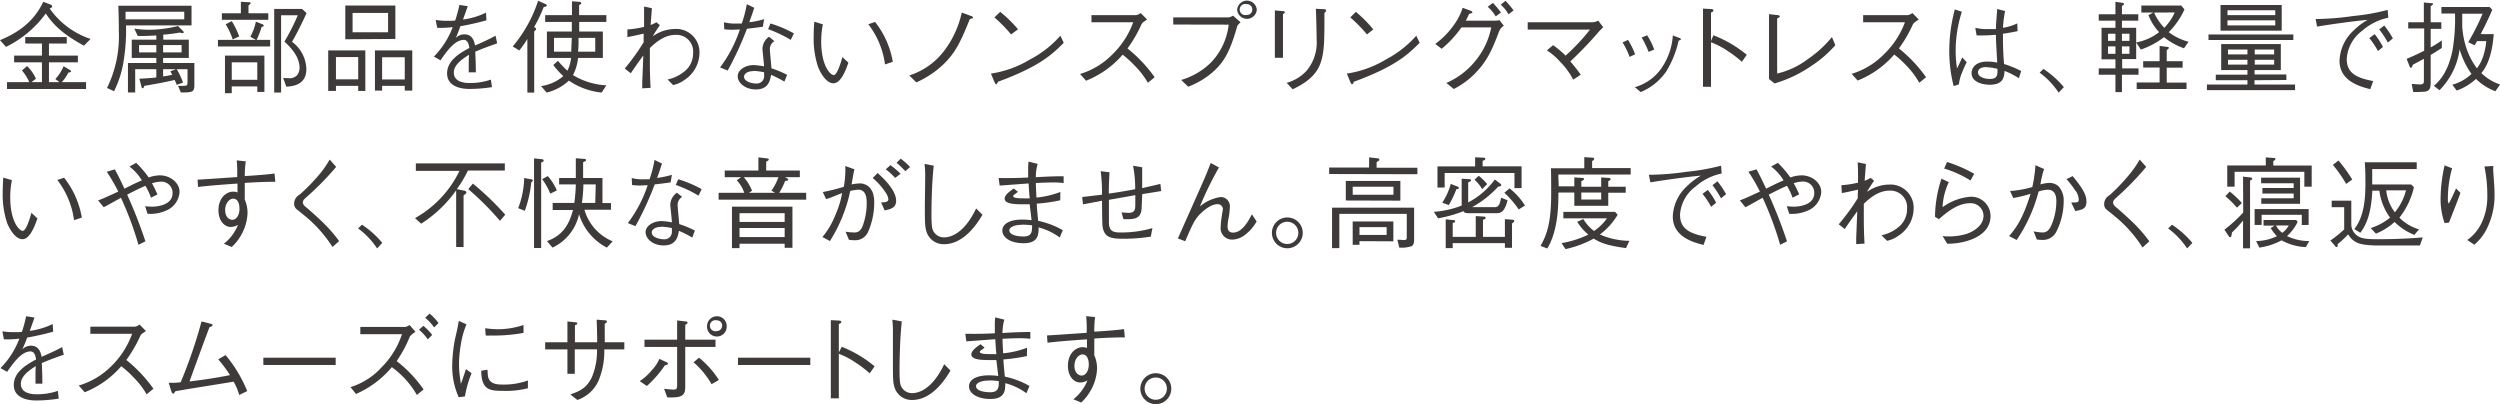 <svg xmlns="http://www.w3.org/2000/svg" viewBox="0 0 449.4 72.62"><defs><style>.a{fill:#3e3a39;}</style></defs><path class="a" d="M15.09,8.21c-3.66-2-5.42-3.62-6.86-5.78a19.45,19.45,0,0,1-7.15,6L0,7.22C3.08,5.94,6,4.07,7.78.32L9.15.85a.34.34,0,0,1,.23.3c0,.18-.16.25-.45.38A14.54,14.54,0,0,0,16.28,7ZM1.26,16V14.76h4a8.38,8.38,0,0,0-1.32-2.1l.94-.79a7.68,7.68,0,0,1,1.58,2.28l-.79.61H7.54V11.2h-5V10h5V7.83h-3V6.66H12V7.83H8.8V10H14V11.2H8.8v3.56h1.9l-.76-.55a7.49,7.49,0,0,0,1.49-2.31l1.05.63c.16.09.29.18.29.31s-.2.18-.49.21a7,7,0,0,1-1.17,1.71h4.36V16Z"/><path class="a" d="M22.66,4.56a35,35,0,0,1-.42,6.3A18.53,18.53,0,0,1,20.5,16.4l-1.26-.59A21.08,21.08,0,0,0,21.36,5.62c0-.76,0-2.25-.09-4.59H34.43V4.56ZM33.12,2.11H22.57c0,.52,0,.75,0,1.37H33.12Zm-.61,14.51L32,15.43c.23,0,.68,0,1,0,.65,0,.71-.13.71-.65V12.44H31.77a13.42,13.42,0,0,1,1.13,2.4l-1.13.41a7.77,7.77,0,0,0-.38-.88c-.34.09-2.18.52-5.44,1.06-.05.16-.12.43-.32.43s-.16-.18-.2-.29l-.38-1.42c1.08-.05,2.36-.14,3.05-.23V12.44H24.3v4.18H23V11.33H28.1v-.92H23.68V7.13H28.1V6.37c-.92.06-2.49.13-3.34.09l-.61-1.31a19,19,0,0,0,2.72.2A22.17,22.17,0,0,0,32,4.68l.9.9a.43.43,0,0,1,.13.24c0,.1-.11.14-.18.14a1.84,1.84,0,0,1-.5-.11c-1.16.2-1.93.29-3,.38v.9h4.59v3.28H29.32v.92h5.62V15.2C34.94,16.51,34.69,16.64,32.51,16.62ZM28.1,8.1H25V9.42H28.1Zm4.55,0H29.32V9.42h3.33Zm-3.33,4.34v1.3c.74-.11.95-.15,1.64-.29-.09-.18-.15-.31-.34-.63l1-.38Z"/><path class="a" d="M48.56,7.17V8.35H39.18V7.17H46l-1-.56a10,10,0,0,0,1-2.72l1.17.47c.06,0,.24.11.24.23s-.18.22-.38.25a16.22,16.22,0,0,1-.9,2.33ZM43.3.32,44.76.4c.05,0,.29,0,.29.16s-.26.32-.38.41V2.39h3.56V3.56H39.88V2.39H43.3ZM40.44,10h7.09v6.53H46.25v-1H41.66v1.22H40.44ZM41.66,3.8A14.09,14.09,0,0,1,43,6.55l-1.17.53a13,13,0,0,0-1.26-2.72Zm4.59,10.55V11.2H41.66v3.15Zm8.86-12c-1.37,3-2.18,4.39-2.61,5.17a6.28,6.28,0,0,1,2.57,4.9c0,2.71-2.16,3.09-3.61,3.16L50.9,14a8.41,8.41,0,0,0,.93.05,1.84,1.84,0,0,0,1.53-.49,2.11,2.11,0,0,0,.49-1.38c0-2.13-1.82-3.86-2.72-4.7a39,39,0,0,0,2.4-4.74h-3V16.64H49.29V1.6h5Z"/><path class="a" d="M64.39,16.35v-.92h-4v.92H59V9.06h6.67v7.29Zm0-2.09v-4h-4v4Zm-2.32-7.2V1h9v6ZM69.76,5.8V2.32H63.38V5.8Zm3,10.49v-.86H68.69v.86H67.4V9.06h6.71v7.23Zm0-2v-4H68.69v4Z"/><path class="a" d="M88.44,15.66a26.35,26.35,0,0,1-4,.33c-.57,0-4.07,0-4.07-2.79,0-2.34,2.29-3.66,4-4.58-.07-.48-.22-1.45-1-1.45-1.62,0-3.08,2.07-4.19,3.67L78,10.17a15.1,15.1,0,0,0,3.38-5.29A18.75,18.75,0,0,1,78.59,5l-.27-1.41a13,13,0,0,0,2.09.15c.68,0,1.06,0,1.42-.06a26.71,26.71,0,0,0,.76-2.8l1.49.23c-.2.63-.4,1.13-.85,2.4a13.62,13.62,0,0,0,4.13-1.23l.09,1.37a45.45,45.45,0,0,1-4.69,1.06c-.5,1.39-.63,1.66-.84,2.13a2.16,2.16,0,0,1,1.55-.67c1.53,0,1.8,1.37,1.92,2a40.57,40.57,0,0,0,3.69-1.75l.29,1.37c-2.28.81-2.75,1-3.94,1.5.09,1.85.09,2.3.11,3.71H84.26c0-.17,0-.85,0-1.28,0-.74,0-1.23.06-1.88-1.39.87-2.74,1.86-2.74,3.21,0,1.73,2,1.87,2.75,1.87a11.36,11.36,0,0,0,3.91-.61Z"/><path class="a" d="M92.17,8.35A24.52,24.52,0,0,0,96.73.14L98,.7c.16.07.29.15.29.27s0,.18-.56.31A25.45,25.45,0,0,1,96,4.88c.21.09.37.16.37.32s-.21.35-.34.44v11H94.8V7a15.83,15.83,0,0,1-1.46,2.07Zm6.14-2.68h4.48c0-.7,0-.81,0-1.73H98V2.72h4.82V.23l1.26.09c.24,0,.4.08.4.24s-.14.23-.38.36v1.8H109V3.94h-4.88c0,.83,0,.92,0,1.73h4.25v4.74h-4.46A8.45,8.45,0,0,1,103,13.5,12.82,12.82,0,0,0,109,15.34l-.85,1.3a12.69,12.69,0,0,1-5.89-2.15,8.82,8.82,0,0,1-4,2.15l-1-1.17a7.72,7.72,0,0,0,4-1.79,13.55,13.55,0,0,1-1.8-2l.84-.75A16.05,16.05,0,0,0,102,12.71a6.67,6.67,0,0,0,.65-2.3H98.31Zm1.28,3.62h3.1c0-.56.07-1.66.09-2.48H99.59ZM104,6.81c0,1.4,0,1.56-.09,2.48H107V6.81Z"/><path class="a" d="M117.19,1.49c-.07.92-.16,2-.23,3A5.57,5.57,0,0,0,118,4l.61.52c-.52.78-1,1.48-1.26,2a7,7,0,0,1,3.9-1.31,4.18,4.18,0,0,1,4.49,4.32A5.9,5.9,0,0,1,123,14.4a5.23,5.23,0,0,1-2,.89l-1-1a7,7,0,0,0,3.33-1.71,4.1,4.1,0,0,0,1.26-3,3,3,0,0,0-3.18-3.31c-2.09,0-3.73,1.55-4.59,2.36,0,.88,0,1.24,0,1.91,0,1.55,0,2.95.13,5.25l-1.5.09c0-.37,0-.48,0-1.11.12-2.76.12-3.06.19-4.79-.63.85-1.33,1.82-2.25,3.19l-1.08-.85A40.74,40.74,0,0,0,115.7,7.6c0-.25,0-1.33,0-1.55-1,.22-2.29.52-2.92.61l0-1.37a16.94,16.94,0,0,0,3-.46c0-2,0-2.31,0-3.66Z"/><path class="a" d="M135.58,1.4C135.1,2.92,135,3.06,134.7,4a15,15,0,0,0,2.66-.56l-.23,1.37c-.58.09-1.91.25-2.86.36a57.32,57.32,0,0,1-3.46,7.51l-1.37-.56A23.6,23.6,0,0,0,133,5.29l-1.3.06a11.72,11.72,0,0,1-1.51-.09L130.14,4a7.43,7.43,0,0,0,2.2.23c.45,0,.63,0,1,0a21.06,21.06,0,0,0,.9-3.48Zm3.62,6a1.69,1.69,0,0,0-.81,1.48c0,.29.11,1.37.29,3.4a18,18,0,0,1,2.81,1.17L141,14.67a21.29,21.29,0,0,0-2.39-1.22c-.17,1-.47,2.63-2.72,2.63-2,0-3.28-1.23-3.28-2.38s1.4-2,2.86-2a11.8,11.8,0,0,1,1.87.23c0-.5-.28-2.84-.28-3.2a2.74,2.74,0,0,1,1.18-2.13Zm-3.82,5.39c-1,0-1.63.47-1.63,1,0,.83,1.29,1.22,2.17,1.22a1.32,1.32,0,0,0,1.44-1.37V13A9.67,9.67,0,0,0,135.38,12.75Zm3.12-8.57A21.59,21.59,0,0,1,142.71,6l-.56,1.17a23.16,23.16,0,0,0-4.08-1.93Z"/><path class="a" d="M147.92,4.38a15.4,15.4,0,0,0-.3,3.06c0,4.39,1.64,6.06,2.25,6.06s1.29-2.26,1.56-3.24l1.08,1c-.41,1.17-1.31,3.71-2.68,3.71-1.6,0-2.7-2.73-2.77-2.93a16,16,0,0,1-.79-5.55c0-1.24.07-2.09.11-2.59Zm9.38-.44a15.91,15.91,0,0,1,3.19,7.17l-1.4.47a15.08,15.08,0,0,0-3-7.22Z"/><path class="a" d="M163.45,13.56a12.67,12.67,0,0,0,6.11-4.22,17.49,17.49,0,0,0,3.33-7.09l1.73.65c.09,0,.28.11.28.25s-.09.14-.57.29c-1.62,4-2.49,5.89-4.61,8a17.09,17.09,0,0,1-5,3.37Z"/><path class="a" d="M191.22,7.69c-2,2-4.21,4.21-11.81,7,0,0-.21.47-.32.47s-.23-.22-.34-.45l-.62-1.48a19.07,19.07,0,0,0,7.06-2.56,18.83,18.83,0,0,0,5.42-4.25Zm-9.47-1.5a25.22,25.22,0,0,0-3-3.06l1.05-1A23.53,23.53,0,0,1,183,5.26Z"/><path class="a" d="M206.2,3.51c-.8.52-.83.56-1,.85a23.93,23.93,0,0,1-2.52,4.35,25.34,25.34,0,0,1,4.88,5.17l-1.22,1A14.52,14.52,0,0,0,204,11.83a18.63,18.63,0,0,0-2.19-2,17,17,0,0,1-6.58,4.68l-1.08-1.21a13.59,13.59,0,0,0,5.78-3.49A15.25,15.25,0,0,0,203.71,4H196.2V2.72h8a1.7,1.7,0,0,0,.85-.38Z"/><path class="a" d="M210.9,4.41V3.13h9.94a2.29,2.29,0,0,0,.81-.32L223,4c-.45.45-.5.49-.61.76-1.38,4.86-2.52,6.68-4.8,8.55a15.08,15.08,0,0,1-4,2.28l-1.26-1.22a12.69,12.69,0,0,0,5.32-3.1,11.76,11.76,0,0,0,3.22-6.84Zm11.49-2.66a1.77,1.77,0,0,1,3.53,0,1.77,1.77,0,0,1-3.53,0Zm2.72,0a.94.94,0,0,0-1-1,1,1,0,1,0,0,1.93A.94.94,0,0,0,225.11,1.75Z"/><path class="a" d="M230.59,2c.15,0,.36,0,.36.18s0,.12-.32.37v7.84h-1.46V1.87Zm.7,12.89a7.6,7.6,0,0,0,3.59-2.18,7.94,7.94,0,0,0,1.8-5.62c0-.54-.05-2.95-.07-3.44s0-.65-.07-2.07l1.45.07c.08,0,.38,0,.38.22s0,.11-.29.47c0,5.15,0,6.91-.7,9-.92,2.63-3.29,3.85-5,4.72Z"/><path class="a" d="M255.2,7.69c-2,2-4.22,4.21-11.81,7,0,0-.22.47-.33.47s-.23-.22-.34-.45l-.61-1.48a19.19,19.19,0,0,0,7.06-2.56,19.13,19.13,0,0,0,5.42-4.25Zm-9.47-1.5a26.81,26.81,0,0,0-3-3.06l1-1a23.53,23.53,0,0,1,3.13,3.15Z"/><path class="a" d="M268.84,3.71a3,3,0,0,0,.7-.09l.79,1a2.2,2.2,0,0,0-.88,1.09C268,9.63,267,11.33,265,13.36A14.63,14.63,0,0,1,261.33,16L260,14.91a13.71,13.71,0,0,0,5.37-4.16,13.55,13.55,0,0,0,2.7-5.83h-5.35a19.75,19.75,0,0,1-3.56,3.85L258,7.89a14.25,14.25,0,0,0,3.29-3.32,10.85,10.85,0,0,0,1.64-3.17l1.39.51c.27.09.36.25.36.34s-.25.18-.58.23c-.31.65-.41.87-.61,1.23ZM268.37.52a16.49,16.49,0,0,1,1.44,1.73l-.94.7a6.93,6.93,0,0,0-1.44-1.73Zm2.25-.38a15.83,15.83,0,0,1,1.46,1.73l-.9.7A6.76,6.76,0,0,0,269.77.85Z"/><path class="a" d="M279.18,8.12A15.88,15.88,0,0,1,281.43,10a36.49,36.49,0,0,0,4.39-4.68h-11.2V4h11.69a3,3,0,0,0,1-.28l.88,1.18s-.54.53-.74.74a65.57,65.57,0,0,1-5.17,5.4,28.92,28.92,0,0,1,1.87,2.38l-1.35.9a13.16,13.16,0,0,0-2.34-3.21,11.44,11.44,0,0,0-2.39-2.05Z"/><path class="a" d="M292.66,7.17a15.12,15.12,0,0,1,1.27,2.59l-1,.47a12.62,12.62,0,0,0-1.26-2.6Zm1.22,8.49a8.62,8.62,0,0,0,4.83-3.47,11.66,11.66,0,0,0,2-5.82l.93.36c.42.13.52.22.52.31s-.05.14-.41.27a18.15,18.15,0,0,1-2.21,5.51,10.36,10.36,0,0,1-4.61,3.73Zm2.2-9.32a11.25,11.25,0,0,1,1.28,2.57l-1,.42a17.19,17.19,0,0,0-1.26-2.58Z"/><path class="a" d="M308,6.34A21.48,21.48,0,0,1,314,9.85l-.88,1.26a20.08,20.08,0,0,0-2.47-1.89,14.33,14.33,0,0,0-3.08-1.62v8h-1.44V1.55l1.37.07c.09,0,.5,0,.5.25s-.14.2-.43.4V7.36Z"/><path class="a" d="M318,2.54l1.53.18c.24,0,.4.09.4.21s0,.13-.47.4v9.89a14.65,14.65,0,0,0,5.62-2.67,19.87,19.87,0,0,0,4.23-3.89l.61,1.46a20.66,20.66,0,0,1-4.25,3.69A23.28,23.28,0,0,1,319,15l-1-.79Z"/><path class="a" d="M344.92,3.51c-.79.52-.83.56-1.05.85a23.93,23.93,0,0,1-2.52,4.35,25.34,25.34,0,0,1,4.88,5.17l-1.22,1a14.52,14.52,0,0,0-2.31-3.08,18.63,18.63,0,0,0-2.19-2,17,17,0,0,1-6.58,4.68l-1.08-1.21a13.59,13.59,0,0,0,5.78-3.49A15.25,15.25,0,0,0,342.43,4h-7.51V2.72h8a1.71,1.71,0,0,0,.84-.38Z"/><path class="a" d="M351.19,15.47a25.25,25.25,0,0,1-.79-6.32,28.93,28.93,0,0,1,1-7.46l1.26.42A23.45,23.45,0,0,0,351.55,9a20.72,20.72,0,0,0,.25,3.31c.15-.3.81-1.69.94-2l.79.88c-.18.38-.47.92-.83,1.86a7.53,7.53,0,0,0-.57,2.12Zm11.72-1.41a13.17,13.17,0,0,0-2.57-1.31c-.07,1.11-.22,2.48-2.67,2.48-1.28,0-3.26-.45-3.26-2.1,0-.94.74-2.06,2.81-2.06a8.93,8.93,0,0,1,1.8.18c-.19-3.44-.23-3.83-.23-5a28.16,28.16,0,0,1-3.48.11L355.08,5a8.78,8.78,0,0,0,2.25.23c.72,0,1.06,0,1.46,0,0-.87.14-2.42.23-3.62l1.41.38a23.1,23.1,0,0,0-.38,3,8.85,8.85,0,0,0,2.58-.79l.05,1.4c-.63.13-1.31.27-2.63.47,0,1.3,0,3.13.2,5.44a17.88,17.88,0,0,1,3.08,1.26Zm-5.85-2c-1.35,0-1.51.69-1.51.94,0,.74,1,1.19,2.16,1.19,1.37,0,1.39-.76,1.35-1.82A10,10,0,0,0,357.06,12.08Z"/><path class="a" d="M367.33,12.39A16.81,16.81,0,0,1,371,15.66l-.94,1a13.81,13.81,0,0,0-3.42-3.6Z"/><path class="a" d="M381.44,13.43v3.13h-1.17V13.43h-3V12.3h3V10.66h-2.5V5h2.5V3.71h-3V2.57h3V.32l1.3.2c.07,0,.25.07.25.2s-.27.31-.38.34V2.57h2.94V3.71h-2.94V5H384v5.62h-2.52V12.3h2.94v1.13Zm-1.17-7.36h-1.33V7.35h1.33Zm0,2.27h-1.33V9.67h1.33Zm2.52-2.27h-1.35V7.35h1.35Zm0,2.27h-1.35V9.67h1.35Zm9.8.34a12,12,0,0,1-3.59-2,14.45,14.45,0,0,1-4.16,2.23L384,7.63a9.53,9.53,0,0,0,4.12-1.85,9.51,9.51,0,0,1-1.91-3.06l.88-.47h-2.16V1h7.17l.58.7a14,14,0,0,1-2.83,4.09,10.48,10.48,0,0,0,3.56,1.72ZM384.09,16V14.82h4.12V12.14h-2.95V11h2.95V8.25l1.37.18c.21,0,.29.07.29.18s-.15.25-.38.39v2h2.86v1.17h-2.86v2.68h3.56V16Zm3.13-13.74A9.39,9.39,0,0,0,389.06,5a9.75,9.75,0,0,0,1.87-2.76Z"/><path class="a" d="M405.27,14.42v.78h7.29v1H396.72v-1H404v-.78h-5.69v-1H404V12.6h-4.72V7.92H410V12.6h-4.72v.78H411v1ZM397,6.19h15.25v1H397Zm2.16-.68V.9h11V5.51ZM409,1.85h-8.59v.87H409Zm0,1.8h-8.59v.92H409Zm-5,5.26h-3.5v.87H404Zm0,1.84h-3.5v.86H404Zm4.8-1.84h-3.49v.87h3.49Zm0,1.84h-3.49v.86h3.49Z"/><path class="a" d="M416.26,3.42A49,49,0,0,0,423,2.88a39.26,39.26,0,0,0,6.21-1.1l.11,1.41a10,10,0,0,0-4.64,2.3,6.86,6.86,0,0,0-2.83,5.08c0,2.32,1.33,3.37,4.75,4l-.52,1.46c-1.66-.42-5.53-1.37-5.53-5.11a7.77,7.77,0,0,1,2.54-5.44,12,12,0,0,1,2.52-1.91c-2.79.25-7.13.88-9.09,1.21Zm10.61,2.72a12.81,12.81,0,0,1,1.49,2.3l-.9.74a14.77,14.77,0,0,0-1.55-2.34Zm1.72-1.55a15.24,15.24,0,0,1,1.55,2.31l-.9.75a16.37,16.37,0,0,0-1.55-2.36Z"/><path class="a" d="M436.94,9.88v4.81c0,.81,0,1.64-1,1.78a18.38,18.38,0,0,1-2.14.06l-.27-1.44,1.44.09c.57,0,.75-.15.75-.61v-4c-1.42.77-1.65.88-2,1.08-.12.36-.18.54-.32.54s-.26-.22-.29-.35l-.49-1.26c1.07-.45,2.13-.93,3.15-1.46v-4H432.9V4h2.81V.45l1.19.11c.25,0,.45,0,.45.16s-.23.27-.41.36V4h1.91V5.19h-1.91V8.52a18.27,18.27,0,0,0,2-1.26V8.62C437.91,9.29,437.55,9.51,436.94,9.88Zm11.63,6.52a10,10,0,0,1-3.49-2.21,10.12,10.12,0,0,1-3.46,2.09l-.79-1.05a8.12,8.12,0,0,0,3.44-1.94,14.91,14.91,0,0,1-2.13-4.43,12.84,12.84,0,0,1-3.62,7.36l-1-.79c.79-.7,2.5-2.2,3.35-6.41a33.76,33.76,0,0,0,.44-6.59h-2.44V1.26h8.68l.46.52c-1,2.31-1.85,3.89-2.09,4.36h2.35c-.31,4.38-1.55,6.19-2.22,7a8.81,8.81,0,0,0,3.37,2.05Zm-3.31-9c-.27.51-.31.56-.42.74l-1.15-.56a41.89,41.89,0,0,0,2.58-5.11h-3.66c0,.54,0,.74,0,1.15,0,.17,0,1,0,1.14a15.49,15.49,0,0,0,.72,3.8,12.89,12.89,0,0,0,1.92,3.72,7.36,7.36,0,0,0,1.19-2.37,11.53,11.53,0,0,0,.49-2.51Z"/><path class="a" d="M2.14,32.38a15.4,15.4,0,0,0-.3,3.06c0,4.39,1.63,6.06,2.25,6.06s1.29-2.26,1.56-3.24l1.08,1C6.32,40.42,5.42,43,4.05,43c-1.6,0-2.7-2.73-2.77-2.93a16,16,0,0,1-.79-5.55c0-1.24.07-2.09.1-2.59Zm9.38-.44a15.91,15.91,0,0,1,3.19,7.17l-1.4.47a15.08,15.08,0,0,0-3-7.22Z"/><path class="a" d="M27.14,35.54a11.79,11.79,0,0,0-1-2.14c-.62.27-1.3.56-3.28,1.59a85.23,85.23,0,0,1,3.28,8.39L24.89,44a58.74,58.74,0,0,0-3.15-8.45c-2.2,1.23-2.45,1.37-3.1,1.7l-1-1.23c.83-.29,1.51-.61,3.62-1.58a32.7,32.7,0,0,0-2.07-3.57l1.45-.43c.62,1.12,1.1,2.14,1.73,3.48.29-.15,1.53-.78,1.78-.89.87-.41,1-.45,1.35-.61a8.93,8.93,0,0,0-2.23-2.48l1.21-.67a18.87,18.87,0,0,1,2.25,2.63,6.33,6.33,0,0,1,2-.38c1.88,0,3.55,1.33,3.55,3a3.91,3.91,0,0,1-2.5,3.37,7,7,0,0,1-3.26.54l-.43-1.35c.19,0,.81.07,1.22.07,1.3,0,3.71-.42,3.71-2.43a2,2,0,0,0-2.14-2.06,5.85,5.85,0,0,0-1.57.29c.33.56.4.71,1,2Z"/><path class="a" d="M44.18,29A18.8,18.8,0,0,0,44,31.65c1.94-.12,3.83-.25,5.35-.46l.14,1.49c-2.47,0-4.34.13-5.49.2,0,.47,0,2.57,0,3a6,6,0,0,1,.5,2.46A8.76,8.76,0,0,1,43,42.82a7.8,7.8,0,0,1-1.35,1.58l-1.4-.59a8.05,8.05,0,0,0,2.53-3.39,2.67,2.67,0,0,1-1.29.38c-1.14,0-2.22-1.1-2.22-3,0-2.33,1.52-3.35,2.61-3.35a2.19,2.19,0,0,1,.81.14V33c-1.92.13-4.91.34-7.09.61l-.09-1.31c2-.11,5.15-.34,7.13-.47a24.17,24.17,0,0,0-.09-3Zm-3.71,8.75c0,1.26.74,1.76,1.28,1.76.74,0,1.3-.83,1.3-2,0-.59-.16-1.8-1.14-1.8C41.23,35.74,40.47,36.52,40.47,37.78Z"/><path class="a" d="M60.43,30A50.83,50.83,0,0,1,55,35.51c-.45.41-.56.61-.56.9s.27.63.7.93c.15.13,2.22,1.93,3.26,3a25,25,0,0,1,2.56,3L59.77,44.4a23.59,23.59,0,0,0-5.21-5.79c-.2-.17-1.08-.87-1.24-1a1.28,1.28,0,0,1-.45-1,1.87,1.87,0,0,1,1-1.63A34.16,34.16,0,0,0,57.7,31a17.35,17.35,0,0,0,1.56-2.32Z"/><path class="a" d="M65.07,40.39a16.71,16.71,0,0,1,3.65,3.27l-.93,1a14,14,0,0,0-3.42-3.6Z"/><path class="a" d="M82.15,34l1.15.24c.16,0,.54.12.54.34s-.27.36-.51.56V44.4H82V34.21a22.45,22.45,0,0,1-6.29,6l-1.11-1a19.32,19.32,0,0,0,8-8.5H74.75V29.37h16v1.29H84.11a21,21,0,0,1-2,3.35ZM85,33a50.37,50.37,0,0,1,5.82,5.59l-.94,1.11A52.07,52.07,0,0,0,84.18,34Z"/><path class="a" d="M95.5,32.79a21.27,21.27,0,0,1-1.16,5.11l-1.19-.48A16.16,16.16,0,0,0,94.23,32l1.19.22c.2,0,.36.07.36.21S95.66,32.64,95.5,32.79Zm1.78-3.55V44.58H96V28.47l1.33.14c.18,0,.4.06.4.24S97.69,29,97.28,29.24Zm1.64,5.57a11.89,11.89,0,0,0-1.46-2.6l1-.56a9.23,9.23,0,0,1,1.64,2.58Zm10.17,9.7a10.08,10.08,0,0,1-5-6,8.64,8.64,0,0,1-4.77,6l-1-1.17c2.84-1,4-3,4.68-5.59H99.35V36.48h3.89a29.72,29.72,0,0,0,.27-3.33h-3V32h3V28.45l1.46.11c.1,0,.37,0,.37.2s0,.14-.52.41V32h3.48v4.5h1.53V37.7h-4.77a8.73,8.73,0,0,0,5.07,5.68Zm-2-11.36h-2.22a24.55,24.55,0,0,1-.27,3.33H107Z"/><path class="a" d="M119,29.4c-.49,1.52-.54,1.66-.88,2.58a15,15,0,0,0,2.66-.56l-.23,1.37c-.58.09-1.91.25-2.86.36a57.32,57.32,0,0,1-3.46,7.51l-1.37-.56a23.6,23.6,0,0,0,3.57-6.81l-1.3.06a11.57,11.57,0,0,1-1.51-.09L113.56,32a7.43,7.43,0,0,0,2.2.23c.45,0,.63,0,1,0a21.06,21.06,0,0,0,.9-3.48Zm3.62,6a1.67,1.67,0,0,0-.81,1.48c0,.29.11,1.37.29,3.4a18.47,18.47,0,0,1,2.81,1.17l-.47,1.26a20.64,20.64,0,0,0-2.4-1.22c-.16,1-.47,2.63-2.72,2.63-2,0-3.27-1.23-3.27-2.38s1.4-2,2.86-2a11.8,11.8,0,0,1,1.87.23c0-.5-.29-2.84-.29-3.2a2.75,2.75,0,0,1,1.19-2.13Zm-3.82,5.39c-1,0-1.64.47-1.64,1,0,.83,1.3,1.22,2.18,1.22a1.32,1.32,0,0,0,1.44-1.37V41A9.67,9.67,0,0,0,118.8,40.75Zm3.12-8.57A21.59,21.59,0,0,1,126.13,34l-.56,1.17a23,23,0,0,0-4.09-1.93Z"/><path class="a" d="M129.18,35.89V34.66h4.61a6.22,6.22,0,0,0-1.35-2.25l.79-.56h-2.95V30.66h6.05V28.29l1.51.18c.13,0,.36.05.36.2s-.27.3-.47.39v1.6h6.05v1.19H141.1l.4.22c.12.07.21.13.21.2,0,.23-.47.25-.57.25a12.56,12.56,0,0,1-1.07,2.14h4.85v1.23Zm11.87,8.66v-.74h-8.11v.79h-1.36V37.15h10.87v7.4Zm0-6.23h-8.11V39.9h8.11Zm0,2.66h-8.11v1.64h8.11Zm-7.35-9.13a8.45,8.45,0,0,1,1.49,2.43l-.55.38h4.7l-.67-.38a9.67,9.67,0,0,0,1.26-2.43Z"/><path class="a" d="M147.91,34.52a33.76,33.76,0,0,0,3.77-.94,17.34,17.34,0,0,0,.27-3.74l1.64.59c-.18.77-.27,1.33-.51,2.72a8.94,8.94,0,0,1,1.5-.18c1,0,2.57.65,2.57,3.35A13.11,13.11,0,0,1,156,41.79a2.49,2.49,0,0,1-2.39,1.39c-.2,0-.42,0-1-.07L152,41.65a13.3,13.3,0,0,0,1.49.14c.45,0,1.14,0,1.6-1.22a12,12,0,0,0,.71-4c0-1-.11-2.47-1.52-2.47a7.62,7.62,0,0,0-1.44.23,27.55,27.55,0,0,1-3.65,9l-1.35-.72a14.06,14.06,0,0,0,2.3-3.91,16.47,16.47,0,0,0,1.24-4l-1.71.68a6.7,6.7,0,0,1-1.18.4Zm9.85-3.42c1,.9,3.33,3.06,3.33,5,0,1.29-1.06,1.51-2.07,1.72l-.64-1.44c.5,0,1.31,0,1.31-.55a2.41,2.41,0,0,0-.45-1.16A12.14,12.14,0,0,0,156.88,32Zm3.15.88a12.54,12.54,0,0,0-1.69-1.55l.85-.74a15.07,15.07,0,0,1,1.82,1.55Zm1-3.46a13,13,0,0,1,1.69,1.5l-.85.75c-.52-.54-1.1-1.1-1.58-1.51Z"/><path class="a" d="M167.85,29.78c-.41,3.66-.41,8.37-.41,8.79,0,2.21.16,2.59.27,2.83a2.14,2.14,0,0,0,2,1.27c1.15,0,3.6-.66,5.76-5.2l1.14,1.14c-.65,1.08-3.12,5.29-6.9,5.29a3.23,3.23,0,0,1-3.17-2.27c-.25-.81-.29-1.4-.29-4.36,0-.84.06-4.52.06-5.27a19.63,19.63,0,0,0-.11-2.54Z"/><path class="a" d="M190.59,36a29.7,29.7,0,0,1-4.22.61c0,.59.13,1.69.24,3.08a15.51,15.51,0,0,1,4.44,1.69l-.55,1.31a11.19,11.19,0,0,0-3.8-1.81c0,1.2,0,2.84-2.67,2.84s-3.85-1.21-3.85-2.25c0-1.4,1.66-2,3.55-2,.34,0,.79,0,1.71.11-.06-.45-.29-2.47-.35-2.86-.3,0-.68,0-1.49,0-1.28,0-3-.09-3-1,0-.67.81-1.26,1.64-1.84l.73.59a3.19,3.19,0,0,1-.59.47c-.18.13-.25.18-.25.31,0,.3.55.41,2.09.41.14,0,.75,0,.88,0-.09-.83-.09-1-.2-2.68-.81.05-4.47.34-5.2.38L179.51,32c.85,0,2.31.06,5.31-.09,0-.38,0-.72,0-1.28a12.45,12.45,0,0,1,.07-1.58l1.64.41a8.64,8.64,0,0,0-.33,2.4c1-.06,2.92-.18,5-.18v1.22a14.92,14.92,0,0,0-1.89-.1c-1.2,0-2.43.07-3.11.1,0,.35.07,1.88.12,2.61a16.26,16.26,0,0,0,4.29-1Zm-6.9,4.41c-1.23,0-2.25.39-2.25,1,0,.9,1.64,1.1,2.52,1.1,1.48,0,1.58-.76,1.57-2A12,12,0,0,0,183.69,40.39Z"/><path class="a" d="M205.32,30.07c0,.95,0,1.68,0,3.75l3.27-.76.15,1.28-.83.14-2.59.42c0,.41-.11,2.61-.11,2.64-.13,1.93-1.57,1.89-3.26,1.86l-.34-1.23c.45.06,1.13.09,1.31.09,1.14,0,1.14-.75,1.16-1.31,0-.29,0-1.6,0-1.87l-4.74.84v4c0,1.49.58,1.87,2,1.87a20,20,0,0,0,5.82-.79l-.29,1.54a33.17,33.17,0,0,1-4.6.38c-2.35,0-3.79-.07-4.08-2.27-.07-.46-.09-4-.09-4.57l-2.54.49-.88.16-.15-1.32,3.57-.41a31.38,31.38,0,0,0-.24-4.23l1.59.2c-.11,1.56-.13,3.09-.13,3.83,1.41-.2,3-.45,4.74-.79a20.8,20.8,0,0,0-.38-4.21Z"/><path class="a" d="M219.12,30.11a58.85,58.85,0,0,0-3.42,7,7.34,7.34,0,0,1,3.73-1.69,1.64,1.64,0,0,1,1.65,1.78,13.09,13.09,0,0,1-.3,2.36,7.82,7.82,0,0,0-.11,1.15c0,1,.61,1.1,1,1.1,1.64,0,2.76-2.12,3.37-3.29l.85,1.28a7.58,7.58,0,0,1-2.33,2.59,3.79,3.79,0,0,1-2,.68,2.06,2.06,0,0,1-2.13-2.34,15.68,15.68,0,0,1,.22-2c0-.18.18-1,.18-1.13a.91.91,0,0,0-1-.89c-1.34,0-2.79,1.48-3,1.66-1.07,1.06-1.43,1.87-2.78,5l-1.31-.51c.75-1.71,4.12-9.25,4.79-10.8.32-.74.56-1.35,1.11-2.76Z"/><path class="a" d="M234.18,41.86a2.77,2.77,0,1,1-2.77-2.77A2.77,2.77,0,0,1,234.18,41.86Zm-4.79,0a2,2,0,1,0,2-2A2,2,0,0,0,229.39,41.86Z"/><path class="a" d="M238.93,31.28V30.11h7.18V28.29l1.46.16c.11,0,.38.05.38.23s-.13.24-.49.47v1h7.33v1.17Zm14.72,13a5.35,5.35,0,0,1-2.12.22l-.34-1.41c.41,0,.92.06,1.11.06.58,0,.58-.13.58-.7v-4H240.76v6.15h-1.31V37.33H254.2v5.51C254.2,43.52,254.2,44.06,253.65,44.31Zm-11.73-8.24V32.52h9.81v3.55Zm8.57-2.47h-7.33V35h7.33Zm-6.11,9.78V44h-1.22V39.81h7.31v3.57Zm4.88-2.52h-4.88v1.4h4.88Z"/><path class="a" d="M269.06,38.32h-5.12c-.7,0-.79-.22-.86-.36a24.6,24.6,0,0,1-4.57,1.29l-.76-1.17a16.87,16.87,0,0,0,5-1.13V32.12l1.39.09c.2,0,.3.13.3.22s0,.11-.52.36v3.6a14,14,0,0,0,4.79-4.12l1,.75c.07.08.16.17.16.27s-.17.22-.55.26a18.42,18.42,0,0,1-4.7,3.69h4.1c.7,0,.92-.62,1.12-1.7L271,36C270.5,37.94,269.9,38.32,269.06,38.32Zm3.18-4.5V31.1H259.69v2.61H258.4v-3.8h6.77V28.27l1.35.07c.23,0,.47,0,.47.2s-.09.22-.47.36v1h7v3.91ZM261.8,34a16.26,16.26,0,0,1-1.37,2.86l-1.17-.42a11.69,11.69,0,0,0,1.53-3.38l1.19.47c.09,0,.27.11.27.27S262,34,261.8,34Zm10,6.15v4.4h-1.28V43.7h-9.38v.9h-1.26V39.43l1.33.13c.13,0,.36,0,.36.22s-.05.14-.43.32v2.48h4.14V38.84l1.4.09c.08,0,.37,0,.37.23s-.11.2-.47.36v3.06h3.94V39.4l1.32.09c.26,0,.37.14.37.23S272,40.06,271.83,40.15ZM266.43,34a6.55,6.55,0,0,0-1.37-1.69l.75-.71a8.58,8.58,0,0,1,1.52,1.5ZM273,37.65a16.87,16.87,0,0,0-2.58-3l.94-.79a11.79,11.79,0,0,1,2.77,3.09Z"/><path class="a" d="M280.14,34.61c0,2.54-.09,6.89-2,10.06l-1.22-.47c1.18-2.05,1.92-4.23,1.92-9.41,0-.69,0-4-.05-4.54h6v-2l1.43.09c.1,0,.35,0,.35.21s-.27.35-.37.4v1.26h6.93v1.17h-13c0,.94.06,1.24.06,2.11H283V31.89l1.35.09c.22,0,.38,0,.38.18s-.16.27-.47.41v1h3.57V31.89l1.27.09c.18,0,.4,0,.4.22s-.05.18-.4.37v1h3.14v1.08H289.1V37H283V34.61Zm.56,9.09a17.49,17.49,0,0,0,4.82-1.53,9.36,9.36,0,0,1-2-2.3l1.1-.49a7.55,7.55,0,0,0,1.92,2.14,9,9,0,0,0,2.33-2.27h-7.84V38.08h9.3l.46.53a12.27,12.27,0,0,1-3.19,3.54,13.52,13.52,0,0,0,5.3,1.14l-.61,1.31c-3.46-.47-4.69-1-5.8-1.71a19.07,19.07,0,0,1-5.08,1.89Zm7.13-7.83V34.61h-3.57v1.26Z"/><path class="a" d="M296.4,31.42a48.93,48.93,0,0,0,6.77-.54,38.75,38.75,0,0,0,6.21-1.1l.11,1.41a10.11,10.11,0,0,0-4.64,2.3A6.86,6.86,0,0,0,302,38.57c0,2.32,1.33,3.37,4.75,4l-.52,1.46c-1.65-.42-5.53-1.37-5.53-5.11a7.77,7.77,0,0,1,2.54-5.44,12.21,12.21,0,0,1,2.52-1.91c-2.79.25-7.13.88-9.09,1.21ZM307,34.14a12.81,12.81,0,0,1,1.49,2.3l-.9.74a14.11,14.11,0,0,0-1.55-2.34Zm1.73-1.55a16.91,16.91,0,0,1,1.55,2.31l-.91.75a17.26,17.26,0,0,0-1.54-2.36Z"/><path class="a" d="M322.23,35.54a11.79,11.79,0,0,0-1-2.14c-.62.27-1.3.56-3.28,1.59a85.23,85.23,0,0,1,3.28,8.39L320,44a58.74,58.74,0,0,0-3.15-8.45c-2.2,1.23-2.45,1.37-3.1,1.7l-1-1.23c.82-.29,1.51-.61,3.61-1.58a29.62,29.62,0,0,0-2.07-3.57l1.46-.43c.61,1.12,1.1,2.14,1.73,3.48.29-.15,1.53-.78,1.78-.89.87-.41,1-.45,1.35-.61a8.93,8.93,0,0,0-2.23-2.48l1.21-.67a18.87,18.87,0,0,1,2.25,2.63,6.27,6.27,0,0,1,2-.38c1.88,0,3.55,1.33,3.55,3a3.91,3.91,0,0,1-2.5,3.37,7,7,0,0,1-3.26.54l-.43-1.35c.19,0,.81.07,1.22.07,1.3,0,3.71-.42,3.71-2.43A2,2,0,0,0,324,32.64a5.79,5.79,0,0,0-1.57.29c.32.56.4.71,1,2Z"/><path class="a" d="M335.42,29.49c-.07.92-.16,2-.23,3a5.57,5.57,0,0,0,1.08-.52l.61.52c-.52.78-1,1.48-1.26,2a7,7,0,0,1,3.9-1.31A4.18,4.18,0,0,1,344,37.47a5.9,5.9,0,0,1-2.78,4.93,5.23,5.23,0,0,1-2,.89l-1-1a7,7,0,0,0,3.33-1.71,4.1,4.1,0,0,0,1.26-3,3,3,0,0,0-3.18-3.31c-2.09,0-3.73,1.55-4.59,2.36,0,.88,0,1.24,0,1.91,0,1.55,0,3,.13,5.25l-1.5.09c0-.37,0-.48,0-1.11.12-2.76.12-3.06.19-4.79-.62.85-1.33,1.82-2.25,3.19l-1.08-.85a39.51,39.51,0,0,0,3.42-4.68c0-.25,0-1.33.06-1.55-1,.22-2.29.52-2.92.61L331,33.29a16.94,16.94,0,0,0,3-.46c0-2,0-2.31-.06-3.66Z"/><path class="a" d="M350.32,32.74a11.6,11.6,0,0,0-1.12,4.5,9.84,9.84,0,0,1,5.08-1.88,3.48,3.48,0,0,1,3.54,3.46c0,3.17-3.24,4.23-4.48,4.57a12.32,12.32,0,0,1-3.31.42l-.83-1.37a11.1,11.1,0,0,0,4.36-.41c.68-.24,3-1.21,3-3.28a2.3,2.3,0,0,0-2.45-2.22c-2.27,0-4.31,1.77-5.57,2.87l-.7-.43A22.06,22.06,0,0,1,349,32.12ZM350,29.12a24.93,24.93,0,0,1,4.88,2.12l-.66,1.21a19.13,19.13,0,0,0-4.74-2.15Z"/><path class="a" d="M361.33,34.34a19.12,19.12,0,0,0,4-.72,24.72,24.72,0,0,0,.56-3.93l1.55.7a17,17,0,0,0-.65,2.76,6.62,6.62,0,0,1,1.6-.27,2.44,2.44,0,0,1,1.66.61,3.82,3.82,0,0,1,.92,2.72,12.27,12.27,0,0,1-1.37,5.53,2.67,2.67,0,0,1-2.58,1.38,5.41,5.41,0,0,1-.88-.07l-.58-1.46a10.08,10.08,0,0,0,1.59.2c.67,0,1.13-.3,1.57-1.22a10.85,10.85,0,0,0,.93-4.38c0-.63-.07-2.09-1.55-2.09a5.58,5.58,0,0,0-1.64.33,28.5,28.5,0,0,1-3.94,8.71l-1.37-.7c1.05-1.21,2.43-2.9,3.86-7.6a27,27,0,0,1-3.1.76Zm11.25-2.69c1.62,2,2.48,3.23,2.48,4.58s-.79,1.46-2,1.71l-.74-1.55c.11,0,.7,0,.77,0,.58,0,.58-.3.58-.5a2.71,2.71,0,0,0-.65-1.69,16,16,0,0,0-1.55-2Z"/><path class="a" d="M385.8,30a50.83,50.83,0,0,1-5.4,5.55c-.45.41-.55.61-.55.9s.27.63.7.93c.14.13,2.21,1.93,3.26,3a25.64,25.64,0,0,1,2.55,3l-1.22,1.11a23.47,23.47,0,0,0-5.2-5.79c-.2-.17-1.08-.87-1.25-1a1.28,1.28,0,0,1-.45-1,1.86,1.86,0,0,1,1-1.63A34.88,34.88,0,0,0,383.07,31a17.35,17.35,0,0,0,1.56-2.32Z"/><path class="a" d="M390.44,40.39a17.05,17.05,0,0,1,3.66,3.27l-.94,1a14,14,0,0,0-3.42-3.6Z"/><path class="a" d="M403.21,31.75l1.41.16s.23,0,.23.2-.19.27-.38.34V44.64h-1.26v-5a20.77,20.77,0,0,1-2,2.16c-.07.75-.16.83-.34.83a.29.29,0,0,1-.2-.13l-.81-1.21a26.12,26.12,0,0,0,3.38-3.09Zm-2.39,2.68A16.69,16.69,0,0,1,403,36.5l-.89.83a16.58,16.58,0,0,0-2.07-2.06Zm6.48-6.14,1.5.11c.07,0,.23,0,.23.18s-.2.28-.38.37v.8h6.9v3.8h-1.32V30.88H401.69v2.67h-1.32v-3.8h6.93Zm6.47,12.15V38.61h-7.22v1.83h-1.26V37.58H415v2.86Zm-8.21,2.9a9.1,9.1,0,0,0,3.74-.88A8.25,8.25,0,0,1,408.18,41l.71-.45h-2v-1h5.86l.28.32a8.24,8.24,0,0,1-1.92,2.57,9.4,9.4,0,0,0,4,.9l-.61,1.08a9.72,9.72,0,0,1-4.36-1.22,12,12,0,0,1-4,1.31Zm.93-6.7v-1h5.82v-.85h-5.62v-1h5.62v-.85h-5.85v-1h7v4.7Zm2.63,3.89a4,4,0,0,0,1.14,1.32,4,4,0,0,0,1.17-1.32Z"/><path class="a" d="M435,44.13c-6.48,0-7.2,0-7.85,0-2.95-.09-4-.39-5.06-2a14,14,0,0,1-1.87,1.74c0,.31,0,.54-.16.54s-.18,0-.36-.27l-.79-.9a21.47,21.47,0,0,0,2.48-2v-4h-2.25V36.07h3.53v4.26a2.5,2.5,0,0,0,.83,1.84c.83.74,1.78.83,4.09.83,1.92,0,5-.06,7.92-.33ZM421.75,33.06a24.69,24.69,0,0,0-2.39-3.42l1-.79a26.48,26.48,0,0,1,2.48,3.42ZM434,42.22a10.47,10.47,0,0,1-3.55-2.32A11.2,11.2,0,0,1,427.1,42l-.94-1a10.59,10.59,0,0,0,3.48-1.88,10.44,10.44,0,0,1-1.93-4.84h-1.26c-.2,3.89-.94,5.94-2.16,7.56l-1.08-.66c1.82-2.33,2-5.64,2-8.36,0-1.78-.07-3.08-.12-3.65h9.34v1.22h-8v2.77h7l.5.49a13.73,13.73,0,0,1-2.61,5.47,8.05,8.05,0,0,0,3.53,2.11Zm-5.05-8a7.85,7.85,0,0,0,1.55,3.94,10.06,10.06,0,0,0,2-3.94Z"/><path class="a" d="M440.79,30.25a20.25,20.25,0,0,0-.76,5.58,1.72,1.72,0,0,0,.15.79c.47-.84.88-1.76,1.31-2.75l.8.79c-.38,1.1-.56,1.53-2.06,5.35l-.79.09a12.86,12.86,0,0,1-.72-4.43,27.73,27.73,0,0,1,.72-5.94Zm7.42-.41a5.24,5.24,0,0,0,0,1.24c.18,2.54.21,2.92.21,3.76a13.36,13.36,0,0,1-1.64,6.75,9.13,9.13,0,0,1-2,2.4l-1.26-.85a8,8,0,0,0,2.6-3.13,11.17,11.17,0,0,0,1-4.93,25.13,25.13,0,0,0-.52-5.15Z"/><path class="a" d="M10.55,71.66a26.34,26.34,0,0,1-4,.33c-.58,0-4.07,0-4.07-2.79,0-2.34,2.29-3.66,4-4.58-.07-.48-.21-1.45-1-1.45-1.62,0-3.08,2.07-4.2,3.67L.09,66.17a15,15,0,0,0,3.39-5.29A18.87,18.87,0,0,1,.7,61L.43,59.56a13,13,0,0,0,2.09.15c.69,0,1.06,0,1.42-.06a24.38,24.38,0,0,0,.76-2.8l1.49.23c-.19.63-.39,1.13-.84,2.4a13.62,13.62,0,0,0,4.12-1.23l.09,1.37a45.39,45.39,0,0,1-4.68,1.06A19.55,19.55,0,0,1,4,62.81a2.18,2.18,0,0,1,1.55-.67c1.53,0,1.8,1.37,1.93,2,2.27-1,2.66-1.19,3.69-1.75l.29,1.37c-2.29.81-2.76,1-3.95,1.5.09,1.85.09,2.3.11,3.71H6.38c0-.17,0-.85,0-1.28,0-.74,0-1.23.05-1.88C5.1,66.66,3.75,67.65,3.75,69c0,1.73,2,1.87,2.75,1.87a11.43,11.43,0,0,0,3.91-.61Z"/><path class="a" d="M26.23,59.51c-.79.52-.83.56-1,.85a24.53,24.53,0,0,1-2.52,4.35,25.59,25.59,0,0,1,4.87,5.17l-1.22,1A14.39,14.39,0,0,0,24,67.83a18.49,18.49,0,0,0-2.2-2,17,17,0,0,1-6.57,4.68l-1.08-1.21A13.7,13.7,0,0,0,20,65.83,15.38,15.38,0,0,0,23.75,60H16.24V58.72h8a1.7,1.7,0,0,0,.85-.38Z"/><path class="a" d="M43,71a10.31,10.31,0,0,0-1-2.39L34,69.9c-2.06.36-2.13.36-2.45.41-.29.42-.33.45-.43.45s-.24-.19-.28-.3l-.52-1.66a10.75,10.75,0,0,0,2.16-.09,86.85,86.85,0,0,0,3.75-10.93l1.67.43c.11,0,.31.09.31.26s-.31.25-.56.36c-.25.63-2.68,7.2-3.58,9.74,2.45-.29,4.86-.65,7.27-1.14a23.59,23.59,0,0,0-2.11-2.84l1.32-.76a24.27,24.27,0,0,1,3.89,6.47Z"/><path class="a" d="M47.34,65.61V64.3h13v1.31Z"/><path class="a" d="M74.7,59.65a3.83,3.83,0,0,0-1,.8,23.84,23.84,0,0,1-2.39,4.46A23.18,23.18,0,0,1,76.14,70l-1.2,1a16,16,0,0,0-4.5-5A17.72,17.72,0,0,1,64,70.82l-1-1.23A12.57,12.57,0,0,0,68.62,66a15.11,15.11,0,0,0,3.64-5.92H64.77V58.77h8.06a2,2,0,0,0,.79-.34Zm1.41-1.08a9.88,9.88,0,0,1,1.58,1.64L76.9,61a9.47,9.47,0,0,0-1.58-1.74Zm1.11-2.19a8.8,8.8,0,0,1,1.61,1.69l-.79.79a8.83,8.83,0,0,0-1.61-1.74Z"/><path class="a" d="M83.85,58.3a15.64,15.64,0,0,0-1,3.57,22.46,22.46,0,0,0-.34,3.56,18,18,0,0,0,.2,2.58c.07.54.09.61.13,1,.23-.57.37-1,.93-2.66l1,.75a18.94,18.94,0,0,0-1.19,4.16l-1.12.15a13.46,13.46,0,0,1-1.17-5.71A26.56,26.56,0,0,1,81.78,61c.39-1.67.43-1.85.5-2.25.14-.77.16-.86.2-1.06Zm3.79,8.16a11.5,11.5,0,0,0,.08,1.19c.28,1.33,1.4,1.48,2.7,1.48a12.58,12.58,0,0,0,4.48-.74v1.4a16,16,0,0,1-4.55.47c-2.29,0-3.82-.16-3.84-3.62ZM87.21,59a15.73,15.73,0,0,0,2.58.18,14.57,14.57,0,0,0,4.32-.76l0,1.42a29.17,29.17,0,0,1-5.9.47,6.22,6.22,0,0,1-.9,0Z"/><path class="a" d="M112.23,61.53v1.28h-3.6a13.92,13.92,0,0,1-1,5.54,6.47,6.47,0,0,1-3.84,3.55l-1.26-1c1.69-.59,2.9-1.11,3.87-3.11a12.3,12.3,0,0,0,.92-5h-4V67.2H102V62.81H98V61.53H102V57.78l1.46.16c.13,0,.32.06.32.2s0,.13-.43.33v3.06h4c0-1.53-.06-3.06-.09-4.07l1.33.11c.23,0,.5,0,.5.23s-.2.27-.38.38v3.35Z"/><path class="a" d="M115,68.51a9.59,9.59,0,0,0,2.2-2,6.5,6.5,0,0,0,1.33-2l1.3.61c.09,0,.25.15.25.27s-.32.25-.57.29a20,20,0,0,1-3.23,3.71Zm6.72-6.14h-5.87V61.06h5.87V57.6l1.48.18c.25,0,.39.07.39.2s0,.16-.41.41v2.67h5.44v1.31h-5.44v6.85c0,1.09,0,1.92-1.42,2.16a10,10,0,0,1-1.82.05l-.56-1.55a16,16,0,0,0,1.71.15c.49,0,.63-.13.63-.76Zm3.94,1.93a16.83,16.83,0,0,1,3.57,4l-1.32.76a15.22,15.22,0,0,0-3.24-3.94Zm1.44-5.71a1.78,1.78,0,0,1,1.79-1.74,1.75,1.75,0,0,1,1.74,1.74,1.77,1.77,0,1,1-3.53,0Zm2.72,0a.93.93,0,0,0-.93-1,1,1,0,1,0,0,1.92A.94.94,0,0,0,129.8,58.59Z"/><path class="a" d="M132.66,65.61V64.3h13v1.31Z"/><path class="a" d="M151.31,62.34a21.48,21.48,0,0,1,5.91,3.51l-.88,1.26a20.91,20.91,0,0,0-2.47-1.89,14.33,14.33,0,0,0-3.08-1.62v8h-1.44V57.55l1.37.07c.09,0,.5,0,.5.25s-.14.2-.43.4v5.09Z"/><path class="a" d="M162.11,57.78c-.41,3.66-.41,8.37-.41,8.79,0,2.21.16,2.59.27,2.83a2.14,2.14,0,0,0,2,1.27c1.15,0,3.6-.66,5.76-5.2l1.13,1.14c-.64,1.08-3.11,5.29-6.89,5.29a3.22,3.22,0,0,1-3.17-2.27c-.25-.81-.29-1.4-.29-4.36,0-.84,0-4.52,0-5.27a21.57,21.57,0,0,0-.1-2.54Z"/><path class="a" d="M184.6,64a29.7,29.7,0,0,1-4.22.61c0,.59.13,1.69.24,3.08a15.51,15.51,0,0,1,4.44,1.69l-.55,1.31a11.19,11.19,0,0,0-3.8-1.81c0,1.2,0,2.84-2.67,2.84s-3.85-1.21-3.85-2.25c0-1.4,1.65-2,3.55-2,.34,0,.79,0,1.71.11-.06-.45-.29-2.47-.35-2.86-.3,0-.68,0-1.49,0-1.28,0-3-.09-3-1,0-.67.81-1.26,1.64-1.84l.73.59a3.19,3.19,0,0,1-.59.47c-.18.13-.25.18-.25.31,0,.3.55.41,2.09.41.14,0,.75,0,.88,0-.09-.83-.09-1-.2-2.68-.81.05-4.47.34-5.2.38L173.52,60c.85,0,2.31.06,5.31-.09,0-.38,0-.72,0-1.28a12.45,12.45,0,0,1,.07-1.58l1.64.41a8.64,8.64,0,0,0-.33,2.4c1-.06,2.92-.18,5-.18v1.22a14.92,14.92,0,0,0-1.89-.1c-1.2,0-2.43.07-3.11.1,0,.35.07,1.88.12,2.61a16.26,16.26,0,0,0,4.29-1Zm-6.9,4.41c-1.23,0-2.25.39-2.25,1,0,.9,1.64,1.1,2.52,1.1,1.48,0,1.58-.76,1.57-2A12,12,0,0,0,177.7,68.39Z"/><path class="a" d="M196.85,57a18.8,18.8,0,0,0-.14,2.62c1.94-.12,3.83-.25,5.35-.46l.14,1.49c-2.47,0-4.34.13-5.49.2,0,.47,0,2.57,0,3a6,6,0,0,1,.5,2.46,8.76,8.76,0,0,1-1.51,4.47,7.8,7.8,0,0,1-1.35,1.58l-1.4-.59a8.05,8.05,0,0,0,2.53-3.39,2.67,2.67,0,0,1-1.29.38c-1.14,0-2.22-1.1-2.22-3,0-2.33,1.52-3.35,2.61-3.35a2.19,2.19,0,0,1,.81.14V61c-1.92.13-4.91.34-7.09.61l-.09-1.31c2-.11,5.15-.34,7.13-.47a24.17,24.17,0,0,0-.09-3Zm-3.71,8.75c0,1.26.74,1.76,1.28,1.76.74,0,1.3-.83,1.3-2,0-.59-.16-1.8-1.14-1.8C193.9,63.74,193.14,64.52,193.14,65.78Z"/><path class="a" d="M210.55,69.86a2.78,2.78,0,1,1-2.77-2.77A2.77,2.77,0,0,1,210.55,69.86Zm-4.79,0a2,2,0,1,0,4,0,2,2,0,0,0-4,0Z"/></svg>